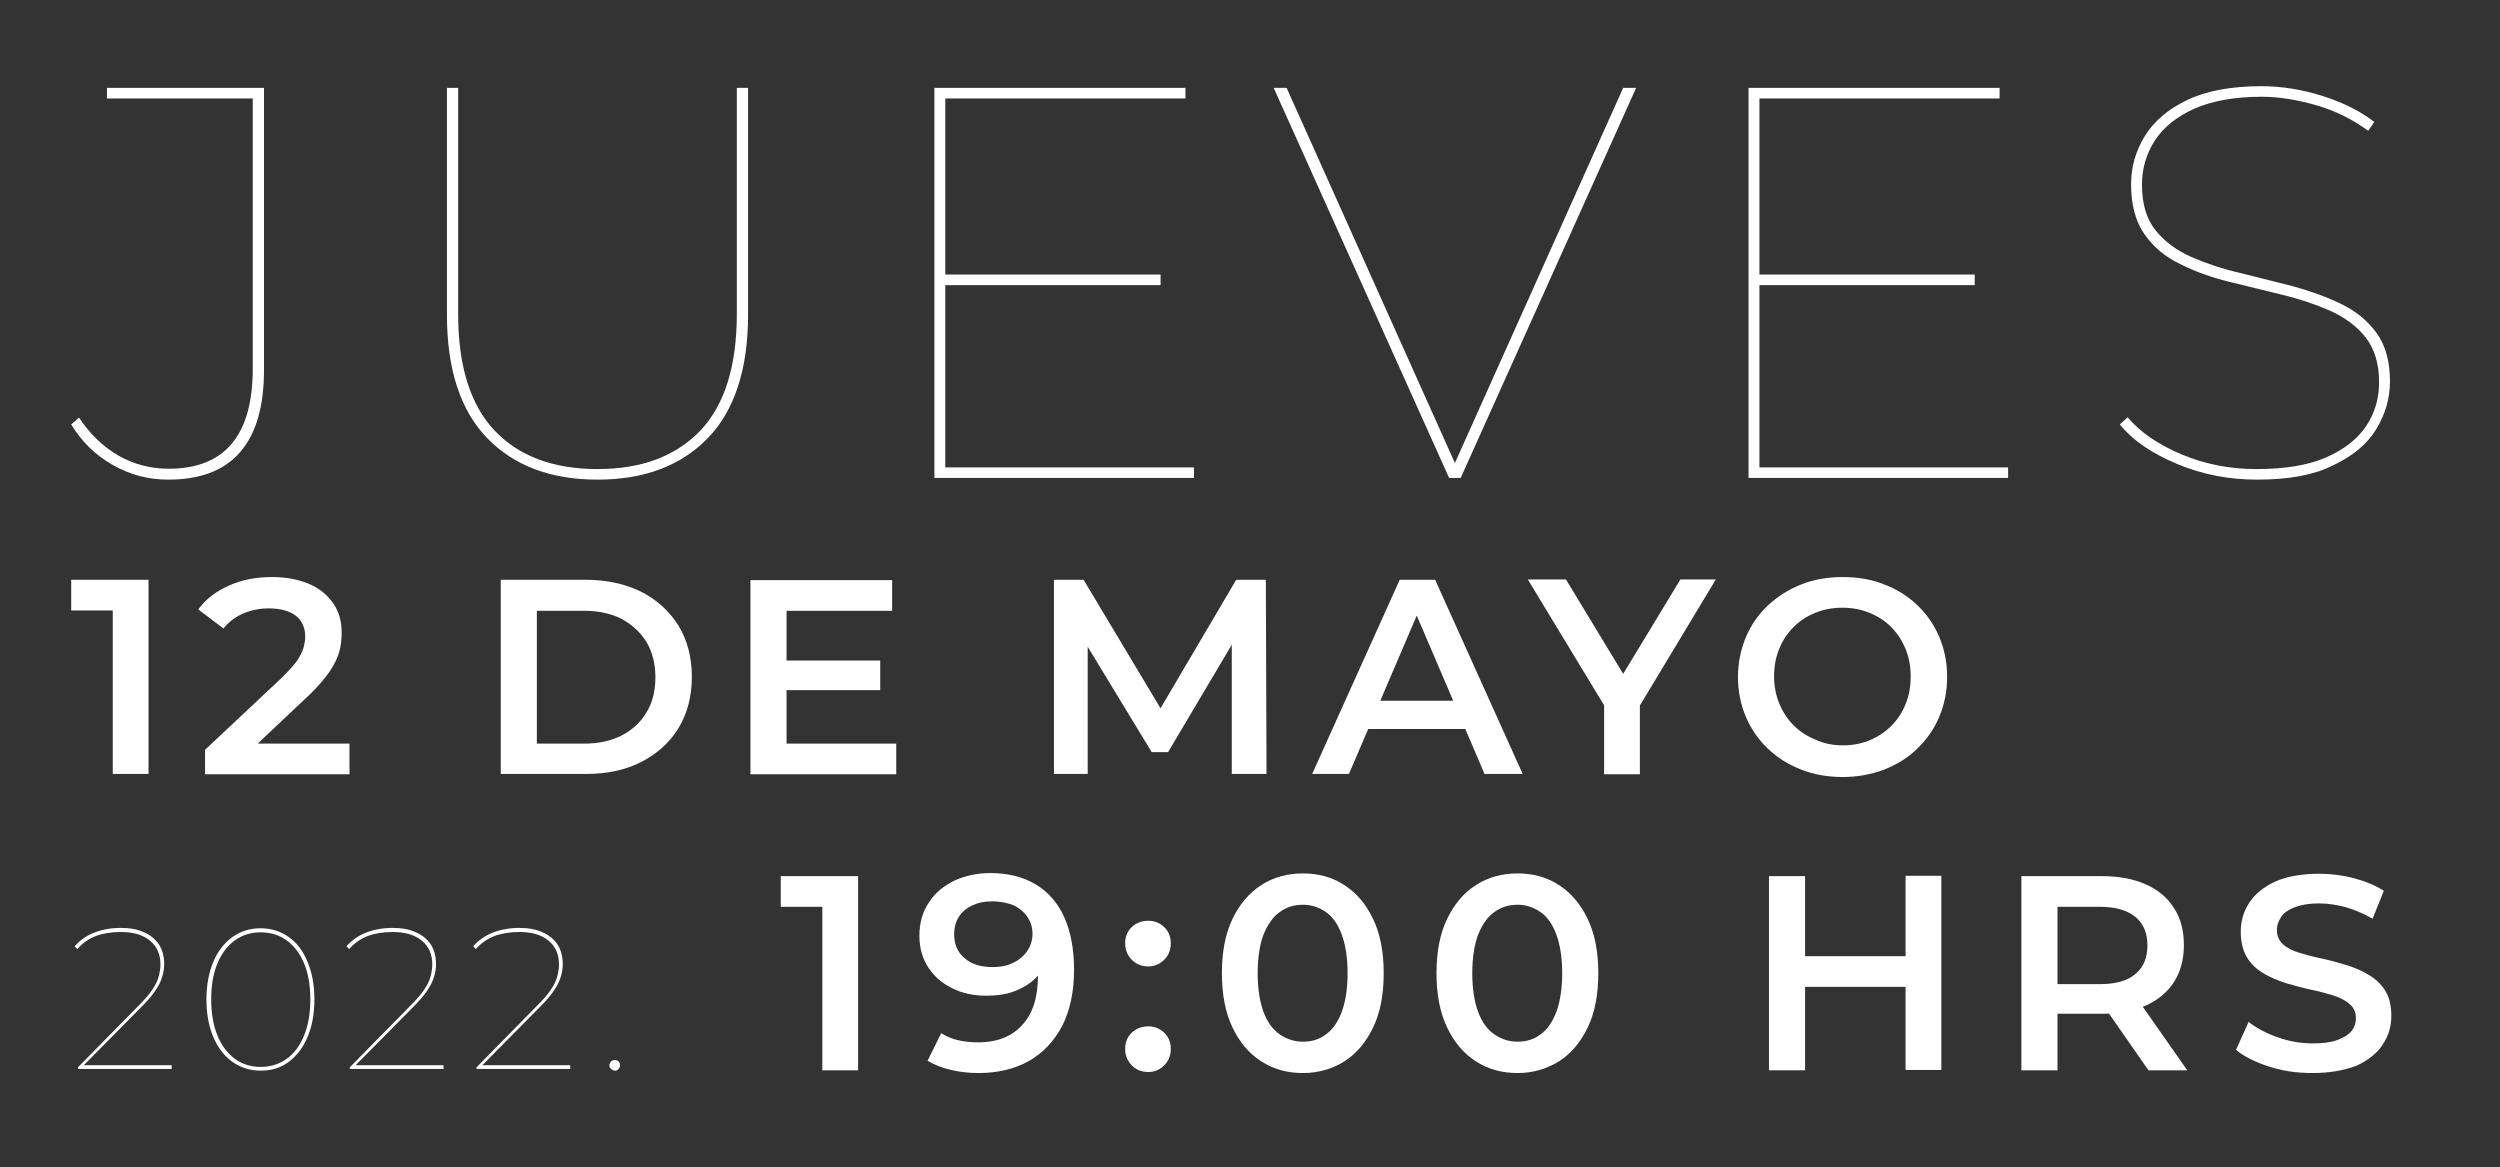 <svg xmlns="http://www.w3.org/2000/svg" xmlns:xlink="http://www.w3.org/1999/xlink" id="Capa_1" x="0px" y="0px" viewBox="0 0 733.9 342.6" style="enable-background:new 0 0 733.9 342.6;" xml:space="preserve"><rect x="0" y="0" width="733.9" height="342.6" fill="#333333" stroke="none"/><style type="text/css">	.st0{fill:#FFFFFF;}</style><g>	<path class="st0" d="M49.4,140.8c-5.8,0-11.2-1.4-16.3-4.3c-5.1-2.9-9.1-6.8-12.2-11.9l2.3-2c3.2,4.8,7,8.5,11.5,11.1  c4.5,2.6,9.5,3.9,14.8,3.9c16.5,0,24.7-9.8,24.7-29.4V28.9H31.4v-3.1h46.1v82.8c0,10.7-2.3,18.7-7,24.1  C65.9,138.1,58.8,140.8,49.4,140.8z"></path>	<path class="st0" d="M175.4,140.8c-13.6,0-24.4-4-32.3-12.1c-7.9-8.1-11.9-20.2-11.9-36.3V25.8h3.3v66.4c0,15.3,3.6,26.7,10.7,34.2  c7.1,7.5,17.2,11.3,30.2,11.3c13,0,23-3.8,30.2-11.3c7.1-7.5,10.7-18.9,10.7-34.2V25.8h3.3v66.6c0,16.1-4,28.2-11.9,36.3  C199.8,136.8,189,140.8,175.4,140.8z"></path>	<path class="st0" d="M277.5,137.2h73v3.1h-76.2V25.8H348v3.1h-70.5V137.2z M276.7,80.6h64v3.1h-64V80.6z"></path>	<path class="st0" d="M425.4,140.3L373.9,25.8h3.8l50.2,111.9h-1.6l50.2-111.9h3.8l-51.5,114.5H425.4z"></path>	<path class="st0" d="M516.5,137.2h73v3.1h-76.2V25.8H587v3.1h-70.5V137.2z M515.7,80.6h64v3.1h-64V80.6z"></path>	<path class="st0" d="M662.6,140.8c-8.3,0-16.1-1.5-23.5-4.6c-7.4-3.1-13-6.9-16.8-11.6l2.3-2.1c3.6,4.3,8.8,7.9,15.6,10.8  c6.8,2.9,14.2,4.4,22.2,4.4c8.3,0,15.1-1.1,20.4-3.4c5.3-2.3,9.2-5.4,11.8-9.2c2.6-3.9,3.8-8.2,3.8-12.8c0-5.5-1.3-9.8-3.9-13.2  c-2.6-3.3-6.1-5.9-10.5-7.9c-4.4-1.9-9.1-3.5-14.2-4.7c-5.1-1.3-10.3-2.5-15.5-3.8c-5.2-1.3-10-3-14.3-5.2c-4.4-2.1-7.9-5-10.5-8.8  c-2.6-3.7-3.9-8.6-3.9-14.6c0-5,1.3-9.7,4-14.1c2.7-4.4,6.8-7.9,12.4-10.6c5.6-2.7,12.9-4.1,21.8-4.1c6.1,0,12.1,1,18.1,2.9  c5.9,1.9,11,4.4,15.1,7.6l-1.8,2.6c-4.6-3.4-9.7-5.9-15.2-7.5c-5.6-1.6-10.9-2.5-16-2.5c-8,0-14.6,1.2-19.8,3.5  c-5.2,2.3-9.1,5.5-11.6,9.3c-2.5,3.9-3.8,8.2-3.8,13c0,5.6,1.3,10,3.9,13.3c2.6,3.3,6.1,5.9,10.5,7.9c4.4,1.9,9.1,3.5,14.3,4.7  c5.2,1.3,10.3,2.6,15.5,3.9c5.1,1.4,9.9,3.1,14.2,5.2c4.4,2.1,7.9,5,10.5,8.6c2.6,3.6,3.9,8.3,3.9,14.2c0,5-1.4,9.7-4.1,14.1  c-2.7,4.4-7,7.9-12.8,10.6C679.1,139.5,671.7,140.8,662.6,140.8z"></path>	<path class="st0" d="M33.1,227.2v-52.9l4.5,4.9H20.9v-9h22.7v57H33.1z"></path>	<path class="st0" d="M60.2,227.2v-7.1L83,198.7c1.8-1.8,3.2-3.4,4.2-4.7c0.9-1.4,1.5-2.6,1.9-3.8c0.3-1.2,0.5-2.3,0.5-3.3  c0-2.6-0.9-4.6-2.7-6.1c-1.8-1.4-4.5-2.2-8-2.2c-2.7,0-5.2,0.5-7.5,1.5c-2.3,1-4.2,2.4-5.8,4.4l-7.4-5.6c2.2-3,5.2-5.3,9-7  c3.8-1.7,8-2.5,12.7-2.5c4.1,0,7.7,0.7,10.8,2c3,1.3,5.4,3.2,7.1,5.7c1.7,2.4,2.5,5.3,2.5,8.6c0,1.9-0.2,3.8-0.7,5.6  c-0.5,1.8-1.4,3.7-2.8,5.8c-1.4,2-3.3,4.3-5.9,6.8l-19.5,18.4l-2.2-4h33.4v9H60.2z"></path>	<path class="st0" d="M147,227.2v-57h25c6.1,0,11.5,1.2,16.2,3.5c4.7,2.4,8.3,5.7,11,10c2.6,4.3,3.9,9.3,3.9,15s-1.3,10.7-3.9,15  c-2.6,4.3-6.3,7.6-11,10c-4.7,2.4-10.1,3.5-16.2,3.5H147z M157.6,218.3h13.8c4.3,0,8-0.8,11.1-2.4c3.1-1.6,5.6-3.9,7.3-6.8  c1.8-2.9,2.6-6.4,2.6-10.3c0-4-0.9-7.4-2.6-10.3c-1.8-2.9-4.2-5.1-7.3-6.8c-3.1-1.6-6.8-2.4-11.1-2.4h-13.8V218.3z"></path>	<path class="st0" d="M230.9,218.3h32.2v9h-42.8v-57h41.6v9h-31V218.3z M230.1,193.9h28.3v8.7h-28.3V193.9z"></path>	<path class="st0" d="M309.4,227.2v-57h8.7l24.9,41.6h-4.6l24.5-41.6h8.7l0.2,57h-10.2v-41.3h2l-20.7,34.9h-4.8l-21.2-34.9h2.4v41.3  H309.4z"></path>	<path class="st0" d="M385.2,227.2l25.7-57h10.4l25.7,57h-11.2l-22-51.4h4.2L396,227.2H385.2z M397,214l2.9-8.3h30.7l2.9,8.3H397z"></path>	<path class="st0" d="M470.9,227.2v-22.6l2.4,6.4l-24.8-40.9h11.2l20,33h-6.4l20-33h10.4L479,211.1l2.4-6.4v22.6H470.9z"></path>	<path class="st0" d="M541,228.1c-4.4,0-8.5-0.7-12.3-2.2c-3.8-1.5-7-3.5-9.8-6.2c-2.8-2.7-4.9-5.8-6.4-9.3  c-1.5-3.6-2.3-7.4-2.3-11.6c0-4.2,0.8-8.1,2.3-11.7c1.5-3.6,3.7-6.7,6.4-9.3c2.8-2.6,6-4.7,9.8-6.2c3.7-1.5,7.8-2.2,12.3-2.2  c4.4,0,8.5,0.7,12.2,2.2c3.7,1.4,7,3.5,9.7,6.1c2.7,2.6,4.9,5.7,6.4,9.3c1.5,3.6,2.3,7.5,2.3,11.7c0,4.2-0.8,8.1-2.3,11.7  c-1.5,3.6-3.7,6.7-6.4,9.3c-2.7,2.7-6,4.7-9.7,6.2C549.5,227.3,545.4,228.1,541,228.1z M541,218.8c2.9,0,5.5-0.5,7.9-1.5  c2.4-1,4.5-2.4,6.3-4.2c1.8-1.8,3.2-3.9,4.2-6.4c1-2.4,1.5-5.1,1.5-8.1s-0.5-5.6-1.5-8.1c-1-2.4-2.4-4.6-4.2-6.4  c-1.8-1.8-3.9-3.2-6.4-4.2c-2.4-1-5.1-1.5-7.9-1.5c-2.9,0-5.6,0.5-8,1.5c-2.5,1-4.6,2.4-6.4,4.2s-3.2,3.9-4.2,6.4  c-1,2.4-1.5,5.1-1.5,8c0,2.9,0.5,5.5,1.5,8c1,2.4,2.4,4.6,4.2,6.4s3.9,3.2,6.4,4.2C535.4,218.3,538.1,218.8,541,218.8z"></path>	<path class="st0" d="M22.9,314.2v-0.9l17.9-18.2c1.8-1.8,3.1-3.3,4-4.7c0.9-1.3,1.5-2.6,1.8-3.8c0.3-1.2,0.5-2.3,0.5-3.5  c0-2.9-1-5.2-3-6.9c-2-1.7-4.8-2.6-8.6-2.6c-2.8,0-5.3,0.4-7.4,1.2s-3.9,2.1-5.4,3.8l-0.8-0.8c1.5-1.7,3.4-3.1,5.7-4  c2.3-0.9,4.9-1.4,7.9-1.4c2.6,0,4.9,0.4,6.8,1.3c1.9,0.8,3.4,2.1,4.4,3.6c1,1.6,1.5,3.5,1.5,5.7c0,1.3-0.2,2.6-0.6,3.8  c-0.4,1.3-1,2.6-2,4c-0.9,1.4-2.3,3-4.1,4.8l-17.4,17.6l-0.7-0.5h27v1.1H22.9z"></path>	<path class="st0" d="M76.5,314.3c-3.1,0-5.9-0.9-8.3-2.6c-2.4-1.7-4.2-4.1-5.6-7.3c-1.3-3.1-2-6.8-2-11c0-4.2,0.7-7.9,2-11  c1.3-3.1,3.2-5.6,5.6-7.3c2.4-1.7,5.1-2.6,8.3-2.6c3.2,0,5.9,0.9,8.3,2.6c2.4,1.7,4.2,4.1,5.5,7.3c1.3,3.1,2,6.8,2,11  c0,4.2-0.7,7.9-2,11c-1.3,3.1-3.2,5.6-5.5,7.3C82.4,313.5,79.7,314.3,76.5,314.3z M76.5,313.2c2.9,0,5.5-0.8,7.7-2.4  c2.2-1.6,3.9-3.9,5.1-6.9c1.2-3,1.8-6.4,1.8-10.5c0-4.1-0.6-7.6-1.8-10.5c-1.2-2.9-2.9-5.2-5.1-6.8c-2.2-1.6-4.7-2.4-7.7-2.4  c-2.9,0-5.4,0.8-7.6,2.4c-2.2,1.6-3.9,3.9-5.1,6.8c-1.2,2.9-1.8,6.4-1.8,10.5c0,4,0.6,7.5,1.8,10.5c1.2,3,2.9,5.2,5.1,6.9  C71.1,312.4,73.6,313.2,76.5,313.2z"></path>	<path class="st0" d="M102.7,314.2v-0.9l17.9-18.2c1.8-1.8,3.1-3.3,4-4.7c0.9-1.3,1.5-2.6,1.8-3.8c0.3-1.2,0.5-2.3,0.5-3.5  c0-2.9-1-5.2-3-6.9c-2-1.7-4.8-2.6-8.6-2.6c-2.8,0-5.3,0.4-7.4,1.2s-3.9,2.1-5.4,3.8l-0.8-0.8c1.5-1.7,3.4-3.1,5.7-4  c2.3-0.9,4.9-1.4,7.9-1.4c2.6,0,4.9,0.4,6.8,1.3c1.9,0.8,3.4,2.1,4.4,3.6c1,1.6,1.5,3.5,1.5,5.7c0,1.3-0.2,2.6-0.6,3.8  c-0.4,1.3-1,2.6-2,4c-0.9,1.4-2.3,3-4.1,4.8l-17.4,17.6l-0.7-0.5h27v1.1H102.7z"></path>	<path class="st0" d="M139.9,314.2v-0.9l17.9-18.2c1.8-1.8,3.1-3.3,4-4.7c0.9-1.3,1.5-2.6,1.8-3.8c0.3-1.2,0.5-2.3,0.5-3.5  c0-2.9-1-5.2-3-6.9c-2-1.7-4.8-2.6-8.6-2.6c-2.8,0-5.3,0.4-7.4,1.2s-3.9,2.1-5.4,3.8l-0.8-0.8c1.5-1.7,3.4-3.1,5.7-4  c2.3-0.9,4.9-1.4,7.9-1.4c2.6,0,4.9,0.4,6.8,1.3c1.9,0.8,3.4,2.1,4.4,3.6c1,1.6,1.5,3.5,1.5,5.7c0,1.3-0.2,2.6-0.6,3.8  c-0.4,1.3-1,2.6-2,4c-0.9,1.4-2.3,3-4.1,4.8l-17.4,17.6l-0.7-0.5h27v1.1H139.9z"></path>	<path class="st0" d="M180.5,314.3c-0.4,0-0.7-0.2-1.1-0.5s-0.5-0.7-0.5-1.1c0-0.4,0.2-0.8,0.5-1.1c0.3-0.3,0.7-0.4,1.1-0.4  c0.4,0,0.8,0.1,1.1,0.4c0.3,0.3,0.4,0.7,0.4,1.1c0,0.4-0.1,0.7-0.4,1.1S181,314.3,180.5,314.3z"></path>	<path class="st0" d="M241.4,314.2v-52.9l4.5,4.9h-16.7v-9h22.7v57H241.4z"></path>	<path class="st0" d="M290.7,256.3c5.2,0,9.6,1.1,13.3,3.3c3.7,2.2,6.5,5.4,8.4,9.6c1.9,4.2,2.9,9.4,2.9,15.4  c0,6.6-1.2,12.1-3.5,16.6c-2.4,4.5-5.6,7.9-9.8,10.3c-4.2,2.3-9.1,3.5-14.7,3.5c-2.8,0-5.5-0.3-8.1-0.9c-2.6-0.6-4.9-1.5-6.9-2.7  l4-8.1c1.6,1,3.3,1.7,5.1,2.1s3.8,0.6,5.8,0.6c5.3,0,9.6-1.6,12.7-4.9c3.2-3.3,4.8-8.2,4.8-14.6c0-1.1,0-2.3-0.1-3.7  c-0.1-1.4-0.3-2.7-0.6-4.1l3.3,3.5c-0.9,2.2-2.3,4.1-4,5.6c-1.7,1.5-3.8,2.6-6.1,3.4c-2.3,0.8-4.9,1.1-7.7,1.1c-3.7,0-7-0.7-10-2.2  c-3-1.5-5.3-3.5-7-6.1c-1.7-2.6-2.6-5.7-2.6-9.3c0-3.7,0.9-7,2.8-9.8c1.8-2.8,4.4-4.9,7.5-6.4C283.3,257.1,286.8,256.3,290.7,256.3  z M291.2,264.6c-2.2,0-4.1,0.4-5.8,1.2c-1.7,0.8-3,1.9-3.9,3.3c-0.9,1.4-1.4,3.2-1.4,5.2c0,2.9,1,5.3,3.1,7c2,1.8,4.8,2.6,8.3,2.6  c2.3,0,4.3-0.4,6-1.3c1.7-0.8,3.1-2,4.1-3.5c1-1.5,1.5-3.2,1.5-5c0-1.8-0.5-3.4-1.4-4.8c-0.9-1.4-2.3-2.6-4-3.5  C295.9,265.1,293.7,264.6,291.2,264.6z"></path>	<path class="st0" d="M337.1,283.7c-1.9,0-3.5-0.6-4.8-1.9c-1.3-1.3-2-2.9-2-4.9c0-2,0.7-3.6,2-4.8c1.3-1.2,2.9-1.8,4.8-1.8  c1.8,0,3.3,0.6,4.6,1.8c1.3,1.2,2,2.8,2,4.8c0,2-0.7,3.7-2,4.9C340.4,283.1,338.8,283.7,337.1,283.7z M337.1,314.7  c-1.9,0-3.5-0.6-4.8-1.9c-1.3-1.3-2-2.9-2-4.9c0-2,0.7-3.6,2-4.8c1.3-1.2,2.9-1.8,4.8-1.8c1.8,0,3.3,0.6,4.6,1.8  c1.3,1.2,2,2.8,2,4.8c0,2-0.7,3.7-2,4.9C340.4,314.1,338.8,314.7,337.1,314.7z"></path>	<path class="st0" d="M382.5,315c-4.6,0-8.6-1.1-12.2-3.4c-3.6-2.3-6.4-5.6-8.5-10c-2.1-4.4-3.1-9.7-3.1-15.9c0-6.2,1-11.6,3.1-15.9  c2.1-4.4,4.9-7.7,8.5-10c3.6-2.3,7.7-3.4,12.2-3.4c4.5,0,8.6,1.1,12.1,3.4c3.6,2.3,6.4,5.6,8.5,10c2.1,4.4,3.1,9.7,3.1,15.9  c0,6.2-1,11.6-3.1,15.9c-2.1,4.4-4.9,7.7-8.5,10C391.1,313.8,387,315,382.5,315z M382.5,305.8c2.6,0,4.9-0.7,6.8-2.2  c2-1.4,3.5-3.7,4.6-6.6c1.1-3,1.7-6.8,1.7-11.3s-0.6-8.3-1.7-11.3c-1.1-3-2.6-5.2-4.6-6.6c-2-1.4-4.2-2.2-6.8-2.2  c-2.6,0-4.9,0.7-6.9,2.2c-2,1.4-3.5,3.7-4.7,6.6c-1.1,3-1.7,6.8-1.7,11.3s0.6,8.3,1.7,11.3c1.1,3,2.7,5.2,4.7,6.6  C377.6,305,379.9,305.8,382.5,305.8z"></path>	<path class="st0" d="M445.5,315c-4.6,0-8.6-1.1-12.2-3.4c-3.6-2.3-6.4-5.6-8.5-10c-2.1-4.4-3.1-9.7-3.1-15.9c0-6.2,1-11.6,3.1-15.9  c2.1-4.4,4.9-7.7,8.5-10c3.6-2.3,7.7-3.4,12.2-3.4c4.5,0,8.6,1.1,12.1,3.4c3.6,2.3,6.4,5.6,8.5,10c2.1,4.4,3.1,9.7,3.1,15.9  c0,6.2-1,11.6-3.1,15.9c-2.1,4.4-4.9,7.7-8.5,10C454,313.8,450,315,445.5,315z M445.5,305.8c2.6,0,4.9-0.7,6.8-2.2  c2-1.4,3.5-3.7,4.6-6.6c1.1-3,1.7-6.8,1.7-11.3s-0.6-8.3-1.7-11.3c-1.1-3-2.6-5.2-4.6-6.6c-2-1.4-4.2-2.2-6.8-2.2  c-2.6,0-4.9,0.7-6.9,2.2c-2,1.4-3.5,3.7-4.7,6.6c-1.1,3-1.7,6.8-1.7,11.3s0.6,8.3,1.7,11.3c1.1,3,2.7,5.2,4.7,6.6  C440.6,305,442.9,305.8,445.5,305.8z"></path>	<path class="st0" d="M529.9,314.2h-10.6v-57h10.6V314.2z M560.2,289.7H529v-9h31.1V289.7z M559.4,257.1h10.5v57h-10.5V257.1z"></path>	<path class="st0" d="M593.4,314.2v-57h23.5c5.1,0,9.4,0.8,13,2.4c3.6,1.6,6.4,3.9,8.3,7c2,3,2.9,6.7,2.9,10.9c0,4.2-1,7.8-2.9,10.8  c-2,3-4.7,5.3-8.3,6.9c-3.6,1.6-7.9,2.4-13,2.4h-17.5l4.6-4.7v21.3H593.4z M604,294l-4.6-5.1h17c4.7,0,8.2-1,10.5-3  c2.4-2,3.5-4.8,3.5-8.4c0-3.6-1.2-6.4-3.5-8.3c-2.4-2-5.9-3-10.5-3h-17l4.6-5.2V294z M630.7,314.2l-14.4-20.7h11.3l14.5,20.7H630.7  z"></path>	<path class="st0" d="M678.8,315c-4.5,0-8.7-0.6-12.7-1.9c-4-1.3-7.3-2.9-9.7-4.9l3.7-8.2c2.3,1.8,5.1,3.3,8.5,4.5  c3.4,1.2,6.8,1.8,10.3,1.8c3,0,5.4-0.3,7.3-1c1.8-0.7,3.2-1.5,4.1-2.6c0.9-1.1,1.3-2.4,1.3-3.8c0-1.7-0.6-3.1-1.9-4.2  c-1.3-1.1-2.9-1.9-4.8-2.5c-2-0.6-4.2-1.2-6.6-1.7c-2.4-0.5-4.8-1.2-7.3-1.9c-2.4-0.8-4.6-1.7-6.6-2.9c-2-1.2-3.6-2.7-4.8-4.7  c-1.2-2-1.8-4.5-1.8-7.5c0-3.1,0.8-5.9,2.5-8.5c1.7-2.6,4.2-4.6,7.6-6.2c3.4-1.5,7.7-2.3,12.9-2.3c3.4,0,6.8,0.4,10.2,1.3  c3.4,0.9,6.3,2.1,8.8,3.7l-3.3,8.2c-2.6-1.5-5.2-2.6-7.9-3.4c-2.7-0.7-5.3-1.1-7.8-1.1c-2.9,0-5.2,0.4-7.1,1.1  c-1.8,0.7-3.2,1.6-4,2.8c-0.8,1.2-1.3,2.5-1.3,3.9c0,1.7,0.6,3.1,1.8,4.2s2.8,1.9,4.8,2.5c2,0.6,4.2,1.2,6.6,1.7  c2.4,0.5,4.9,1.2,7.2,1.9s4.6,1.7,6.6,2.9c2,1.2,3.6,2.7,4.8,4.6c1.2,1.9,1.8,4.4,1.8,7.4c0,3-0.8,5.9-2.5,8.4  c-1.7,2.6-4.2,4.6-7.6,6.2C688.3,314.2,684,315,678.8,315z"></path></g></svg>